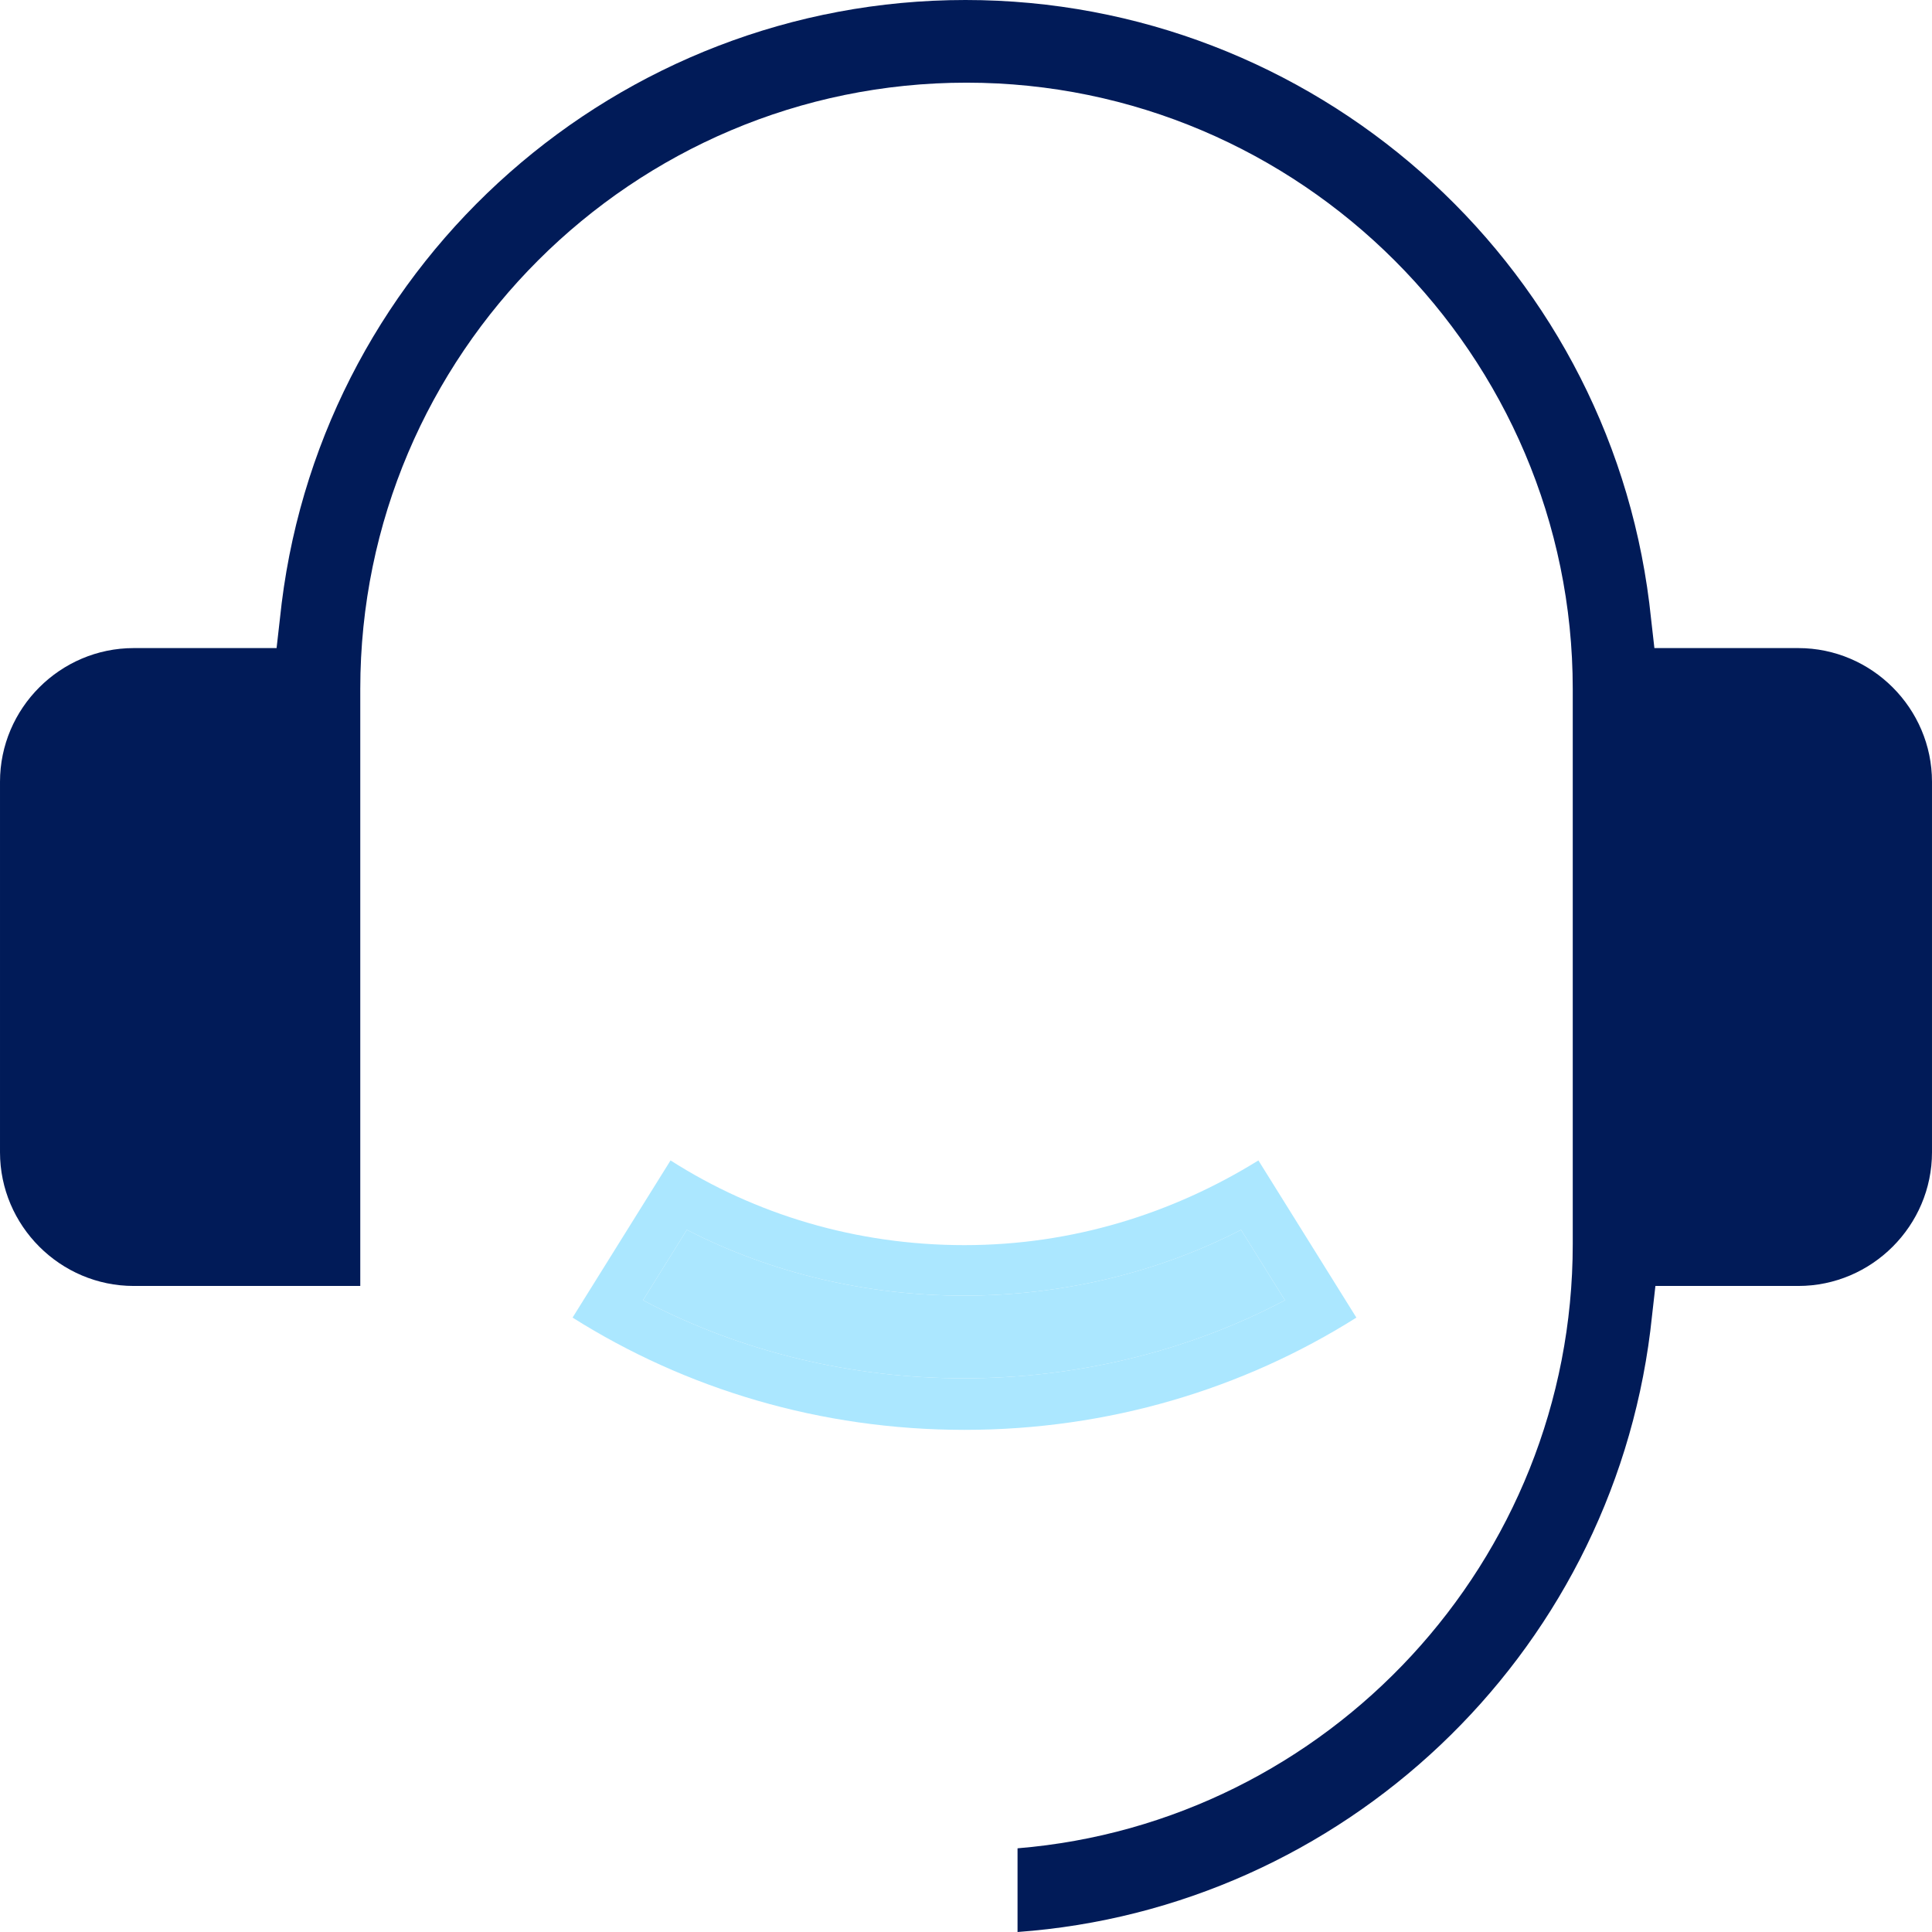 <?xml version="1.0" encoding="UTF-8"?>
<svg id="Layer_2" data-name="Layer 2" xmlns="http://www.w3.org/2000/svg" viewBox="0 0 18.93 18.93">
  <defs>
    <style>
      .cls-1 {
        fill: #abe7ff;
      }

      .cls-2 {
        fill: #011b58;
      }
    </style>
  </defs>
  <g id="Layer_1-2" data-name="Layer 1">
    <path class="cls-2" d="M17.61,6.35h-1.4l-.05-.44c-.42-3.37-3.3-5.91-6.7-5.91S3.18,2.54,2.76,5.91l-.05.44h-1.4c-.72,0-1.31.59-1.31,1.31v3.63c0,.72.59,1.31,1.31,1.31h2.22v-5.85C3.53,3.47,6.2.81,9.47.81s5.94,2.67,5.94,5.94v5.44c0,3.11-2.4,5.67-5.44,5.92v.82c3.18-.23,5.8-2.69,6.2-5.89l.05-.44h1.4c.72,0,1.31-.59,1.31-1.31v-3.63c0-.72-.59-1.31-1.31-1.31h-.01Z"/>
    <path class="cls-1" d="M12.16,12.05c-1.67.86-3.76.86-5.43,0l-.43.69c1.93,1.02,4.36,1.02,6.29,0l-.43-.69Z"/>
    <path class="cls-1" d="M13.29,12.91l-.96-1.54c-.84.52-1.82.83-2.88.83s-2.05-.3-2.88-.83l-.96,1.54c1.11.7,2.43,1.1,3.84,1.1s2.73-.4,3.84-1.1ZM6.3,12.74l.43-.69c1.67.86,3.76.86,5.43,0l.43.69c-1.93,1.02-4.36,1.02-6.29,0Z"/>
  </g>
</svg>